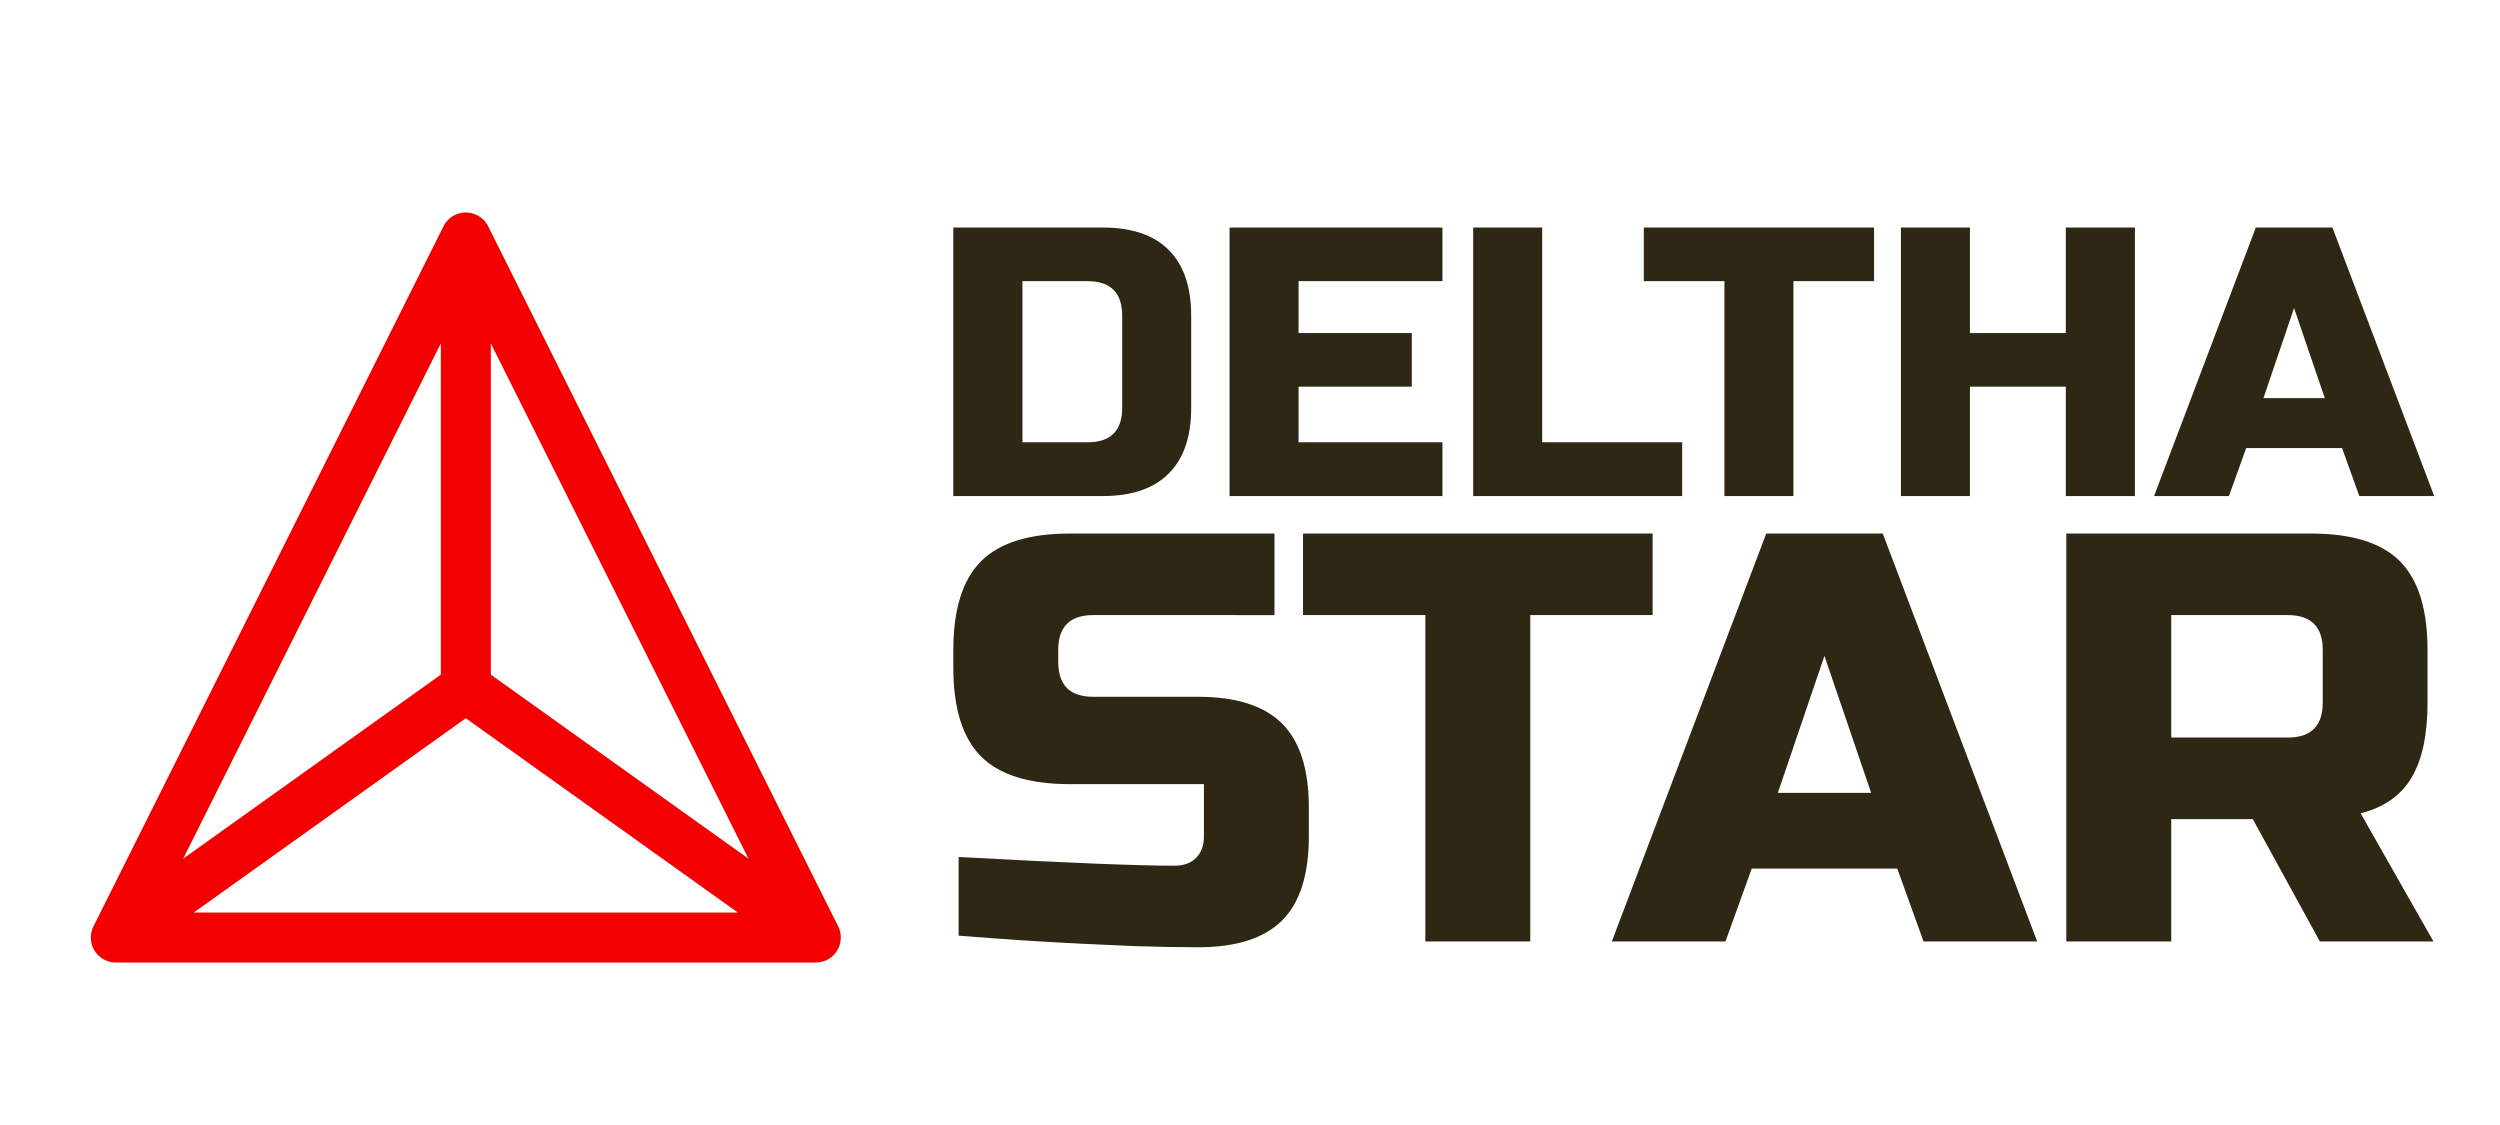 <?xml version="1.0" encoding="UTF-8" standalone="no"?>
<svg
   data-v-70b83f88=""
   version="1.0"
   width="100%"
   height="100%"
   viewBox="0 0 200 90"
   preserveAspectRatio="xMidYMid meet"
   color-interpolation-filters="sRGB"
   style="margin: auto;"
   id="svg49"
   sodipodi:docname="2lines.svg"
   inkscape:version="1.1.2 (0a00cf5339, 2022-02-04)"
   xmlns:inkscape="http://www.inkscape.org/namespaces/inkscape"
   xmlns:sodipodi="http://sodipodi.sourceforge.net/DTD/sodipodi-0.dtd"
   xmlns:xlink="http://www.w3.org/1999/xlink"
   xmlns="http://www.w3.org/2000/svg"
   xmlns:svg="http://www.w3.org/2000/svg">
  <sodipodi:namedview
     id="namedview51"
     pagecolor="#ffffff"
     bordercolor="#666666"
     borderopacity="1.0"
     inkscape:pageshadow="2"
     inkscape:pageopacity="0.0"
     inkscape:pagecheckerboard="0"
     showgrid="false"
     inkscape:zoom="2.576"
     inkscape:cx="160.13199"
     inkscape:cy="125"
     inkscape:window-width="1920"
     inkscape:window-height="1009"
     inkscape:window-x="0"
     inkscape:window-y="0"
     inkscape:window-maximized="1"
     inkscape:current-layer="g25" />
  <g
     data-v-70b83f88=""
     fill="#2e2714"
     class="icon-text-wrapper icon-svg-group iconsvg"
     transform="translate(77.265,95)"
     id="g45">
    <g
       class="iconsvg-imagesvg"
       id="g27"
       transform="translate(-70,-78)"
       style="fill:#000000;fill-opacity:1">
      <g
         id="g25"
         style="fill:none;fill-opacity:1">
        <rect
           fill="#2e2714"
           fill-opacity="0"
           stroke-width="2"
           x="0"
           y="0"
           width="60"
           height="60.001"
           class="image-rect"
           id="rect6"
           style="fill:none;fill-opacity:1" />
        <svg
           filter="url(#colors7841358247)"
           x="0"
           y="0"
           width="60"
           height="60.001"
           filtersec="colorsf6070699272"
           class="image-svg-svg primary"
           style="overflow:visible;fill:none;fill-opacity:1"
           version="1.1"
           id="svg12">
          <svg
             viewBox="1 1 30 30"
             version="1.1"
             xml:space="preserve"
             x="0px"
             y="0px"
             fill-rule="evenodd"
             clip-rule="evenodd"
             stroke-linejoin="round"
             stroke-miterlimit="2"
             id="svg10"
             width="100%"
             height="100%"
             style="fill:none;fill-opacity:1"><path
               d="M 15.778,1.025 15.75,1.032 15.724,1.039 15.709,1.043 c -0.012,0.004 -0.024,0.008 -0.037,0.012 l -0.029,0.011 -0.016,0.006 -0.014,0.006 c -0.012,0.005 -0.024,0.01 -0.036,0.016 l -0.028,0.014 -0.015,0.007 -0.015,0.009 -0.016,0.008 -0.018,0.011 -0.017,0.01 -0.017,0.011 -0.008,0.005 c -0.097,0.066 -0.184,0.149 -0.255,0.247 l -0.018,0.025 -0.011,0.018 -0.012,0.018 -0.011,0.019 -0.014,0.025 -0.007,0.014 -0.009,0.018 -14,28 -0.012,0.024 -0.009,0.02 -0.008,0.019 -0.006,0.015 -0.008,0.02 -0.007,0.019 C 1.054,29.677 1.051,29.684 1.049,29.69 L 1.045,29.702 C 1.02,29.783 1.006,29.865 1.001,29.947 L 1,29.975 v 0.024 0.019 l 10e-4,0.02 0.001,0.019 c 0.002,0.034 0.005,0.068 0.011,0.101 l 0.005,0.03 0.004,0.02 0.005,0.024 0.004,0.015 0.006,0.021 0.008,0.029 0.009,0.026 0.008,0.023 0.011,0.028 0.008,0.019 0.008,0.019 0.012,0.027 0.009,0.017 0.009,0.018 0.01,0.017 0.009,0.015 c 0.019,0.033 0.04,0.065 0.064,0.096 l 0.016,0.021 0.013,0.017 0.014,0.016 0.014,0.015 0.02,0.022 0.02,0.02 0.011,0.011 0.011,0.01 0.016,0.014 0.021,0.018 0.012,0.01 0.016,0.013 0.025,0.019 0.024,0.017 0.012,0.008 c 0.058,0.039 0.119,0.071 0.183,0.096 l 0.027,0.01 0.019,0.007 0.02,0.007 0.028,0.008 0.019,0.005 0.019,0.005 0.019,0.005 0.02,0.004 0.019,0.004 0.02,0.003 0.019,0.003 0.02,0.003 0.024,0.002 0.021,0.002 0.035,0.002 L 1.984,31 H 2 30 30.025 l 0.024,-0.001 0.016,-10e-4 0.016,-0.001 0.02,-0.002 0.02,-0.002 0.024,-0.004 0.015,-0.002 c 0.007,-10e-4 0.013,-0.002 0.02,-0.003 l 0.019,-0.004 0.008,-0.002 c 0.073,-0.015 0.143,-0.038 0.209,-0.069 l 0.024,-0.011 0.017,-0.009 0.018,-0.009 0.017,-0.009 0.022,-0.013 0.013,-0.008 0.017,-0.011 0.023,-0.015 0.013,-0.009 0.01,-0.008 c 0.01,-0.007 0.02,-0.015 0.03,-0.022 l 0.022,-0.019 0.012,-0.01 0.011,-0.009 0.016,-0.015 0.02,-0.019 0.022,-0.022 0.011,-0.012 0.013,-0.015 0.013,-0.014 0.007,-0.008 c 0.051,-0.061 0.095,-0.128 0.13,-0.2 l 0.011,-0.024 0.009,-0.02 0.009,-0.02 0.01,-0.025 0.004,-0.011 c 0.006,-0.018 0.012,-0.036 0.018,-0.055 l 0.006,-0.022 0.005,-0.019 0.005,-0.019 0.006,-0.026 V 30.196 C 31,30.099 31.005,30.001 30.995,29.904 L 30.993,29.886 C 30.992,29.873 30.99,29.86 30.988,29.847 L 30.985,29.825 30.982,29.81 30.979,29.796 C 30.977,29.784 30.974,29.772 30.971,29.76 L 30.964,29.732 30.96,29.721 C 30.955,29.703 30.949,29.686 30.943,29.668 L 30.934,29.641 30.928,29.626 30.922,29.612 30.914,29.595 30.906,29.577 30.898,29.56 30.894,29.553 16.897,1.558 C 16.891,1.546 16.885,1.534 16.878,1.522 L 16.865,1.498 16.852,1.476 16.843,1.462 C 16.836,1.451 16.829,1.44 16.821,1.429 L 16.808,1.411 16.796,1.395 C 16.78,1.374 16.763,1.353 16.745,1.333 L 16.725,1.311 16.713,1.299 16.701,1.287 16.687,1.273 16.672,1.259 16.656,1.246 16.648,1.239 C 16.563,1.166 16.465,1.107 16.358,1.066 L 16.333,1.057 16.311,1.05 C 16.298,1.045 16.285,1.041 16.272,1.038 L 16.25,1.032 C 16.23,1.026 16.209,1.022 16.188,1.018 L 16.157,1.012 16.14,1.01 16.124,1.008 16.103,1.005 16.088,1.004 c -0.105,-0.01 -0.21,-0.002 -0.31,0.021 z M 5.12,29 H 26.88 L 16,21.229 Z M 17,19.485 27.305,26.846 17,6.236 Z M 15,6.236 13.257,9.722 4.695,26.846 15,19.485 Z"
               id="path8"
               style="fill:#f50000;fill-opacity:1;stroke-width:1;stroke-miterlimit:4;stroke-dasharray:none"
               sodipodi:nodetypes="ccccccccscccccccccccccccccccccccsccccccccccccccccccccccccccccccccccccccccccccccccccccccccccccccccccccccccccccccccccccccccccccccccccccccccccccccsccscccccccccccccccccccccccccccccccccccccccccccccccc" /></svg>
        </svg>
        <defs
           id="defs23"
           style="fill:url(#linearGradient866);fill-opacity:1">
          <filter
             id="colors7841358247"
             x="0"
             y="0"
             width="1"
             height="1"
             style="fill:url(#linearGradient866);fill-opacity:1">
            <feColorMatrix
               type="matrix"
               values="0 0 0 0 0.074  0 0 0 0 0.309  0 0 0 0 0.359  0 0 0 1 0"
               class="icon-fecolormatrix"
               id="feColorMatrix14"
               style="fill:url(#linearGradient866);fill-opacity:1" />
          </filter>
          <filter
             id="colorsf6070699272"
             style="fill:url(#linearGradient866);fill-opacity:1">
            <feColorMatrix
               type="matrix"
               values="0 0 0 0 0.996  0 0 0 0 0.996  0 0 0 0 0.996  0 0 0 1 0"
               class="icon-fecolormatrix"
               id="feColorMatrix17"
               style="fill:url(#linearGradient866);fill-opacity:1" />
          </filter>
          <filter
             id="colorsb2059102539"
             style="fill:url(#linearGradient866);fill-opacity:1">
            <feColorMatrix
               type="matrix"
               values="0 0 0 0 0  0 0 0 0 0  0 0 0 0 0  0 0 0 1 0"
               class="icon-fecolormatrix"
               id="feColorMatrix20"
               style="fill:url(#linearGradient866);fill-opacity:1" />
          </filter>
        </defs>
      </g>
    </g>
    <g
       transform="translate(-1,-76.797)"
       id="g43">
      <g
         data-gra="path-name"
         fill-rule=""
         class="tp-name iconsvg-namesvg"
         id="g41">
        <g
           id="g39">
          <g
             id="g31">
            <path
               d="m 1.84,-21.48 h 11.97 q 3.47,0 5.26,1.79 1.8,1.8 1.8,5.27 v 0 7.36 q 0,3.47 -1.8,5.26 Q 17.28,0 13.81,0 V 0 H 1.84 Z m 13.51,14.42 v -7.36 q 0,-2.77 -2.77,-2.77 v 0 H 7.37 V -4.3 h 5.21 q 2.77,0 2.77,-2.76 z M 40.97,-4.3 V 0 H 23.94 v -21.48 h 17.03 v 4.29 H 29.46 v 4.15 h 9.06 v 4.29 h -9.06 v 4.45 z m 7.98,-17.18 V -4.3 h 11.2 V 0 H 43.43 v -21.48 z m 20.1,4.29 V 0 h -5.52 v -17.19 h -6.45 v -4.29 H 75.5 v 4.29 z m 27.32,-4.29 V 0 H 90.84 V -8.75 H 83.17 V 0 h -5.52 v -21.48 h 5.52 v 8.44 h 7.67 v -8.44 z m 8.9,17.64 L 103.89,0 H 97.9 l 8.14,-21.48 h 6.13 L 120.31,0 h -5.99 l -1.38,-3.84 z m 3.83,-11.2 -2.45,7.21 h 4.91 z"
               transform="translate(-1.84,21.48)"
               id="path29" />
          </g>
          <!---->
          <!---->
          <!---->
          <!---->
          <!---->
          <!---->
          <g
             data-gra="path-name-1"
             fill="#2E2714"
             transform="translate(0,24.48)"
             id="g37"
             style="fill:#2e2714;fill-opacity:1">
            <g
               transform="scale(1.01)"
               id="g35"
               style="fill:#2e2714;fill-opacity:1">
              <path
                 d="M 1.8,-0.46 V -6.69 Q 14.45,-6 18.92,-6 v 0 q 1.06,0 1.69,-0.62 0.62,-0.63 0.62,-1.69 v 0 -4.15 H 10.62 q -4.85,0 -7.04,-2.19 -2.2,-2.2 -2.2,-7.04 v 0 -1.39 q 0,-4.84 2.2,-7.04 2.19,-2.19 7.04,-2.19 v 0 h 16.2 v 6.46 H 12.46 q -2.77,0 -2.77,2.77 v 0 0.93 q 0,2.77 2.77,2.77 v 0 h 8.31 q 4.52,0 6.65,2.12 2.12,2.12 2.12,6.64 v 0 2.31 q 0,4.53 -2.12,6.65 -2.13,2.12 -6.65,2.12 v 0 q -2.35,0 -4.99,-0.09 v 0 L 11.54,0.18 Q 6.83,-0.05 1.8,-0.46 Z M 47.08,-25.85 V 0 h -8.31 v -25.85 h -9.69 v -6.46 h 27.69 v 6.46 z M 64.62,-5.77 62.54,0 h -9 L 65.77,-32.31 H 75 L 87.23,0 h -9 l -2.08,-5.77 z m 5.76,-16.85 -3.69,10.85 h 7.39 z M 89.54,0 v -32.31 h 19.38 q 4.85,0 7.04,2.19 2.19,2.2 2.19,7.04 v 0 4.16 q 0,3.83 -1.27,5.95 -1.26,2.12 -4.03,2.82 v 0 L 118.62,0 h -9 l -5.31,-9.69 H 97.85 V 0 Z m 20.31,-18.92 v -4.16 q 0,-2.77 -2.77,-2.77 v 0 h -9.23 v 9.7 h 9.23 q 2.77,0 2.77,-2.77 z"
                 transform="translate(-1.38,32.31)"
                 id="path33"
                 style="fill:#2e2714;fill-opacity:1" />
            </g>
          </g>
        </g>
      </g>
      <!---->
    </g>
  </g>
  <defs
     v-gra="od"
     id="defs47">
    <linearGradient
       inkscape:collect="always"
       id="linearGradient864">
      <stop
         style="stop-color:#000000;stop-opacity:1;"
         offset="0"
         id="stop860" />
      <stop
         style="stop-color:#000000;stop-opacity:0;"
         offset="1"
         id="stop862" />
    </linearGradient>
    <linearGradient
       inkscape:collect="always"
       xlink:href="#linearGradient864"
       id="linearGradient866"
       x1="0"
       y1="30"
       x2="60"
       y2="30"
       gradientUnits="userSpaceOnUse" />
  </defs>
</svg>
